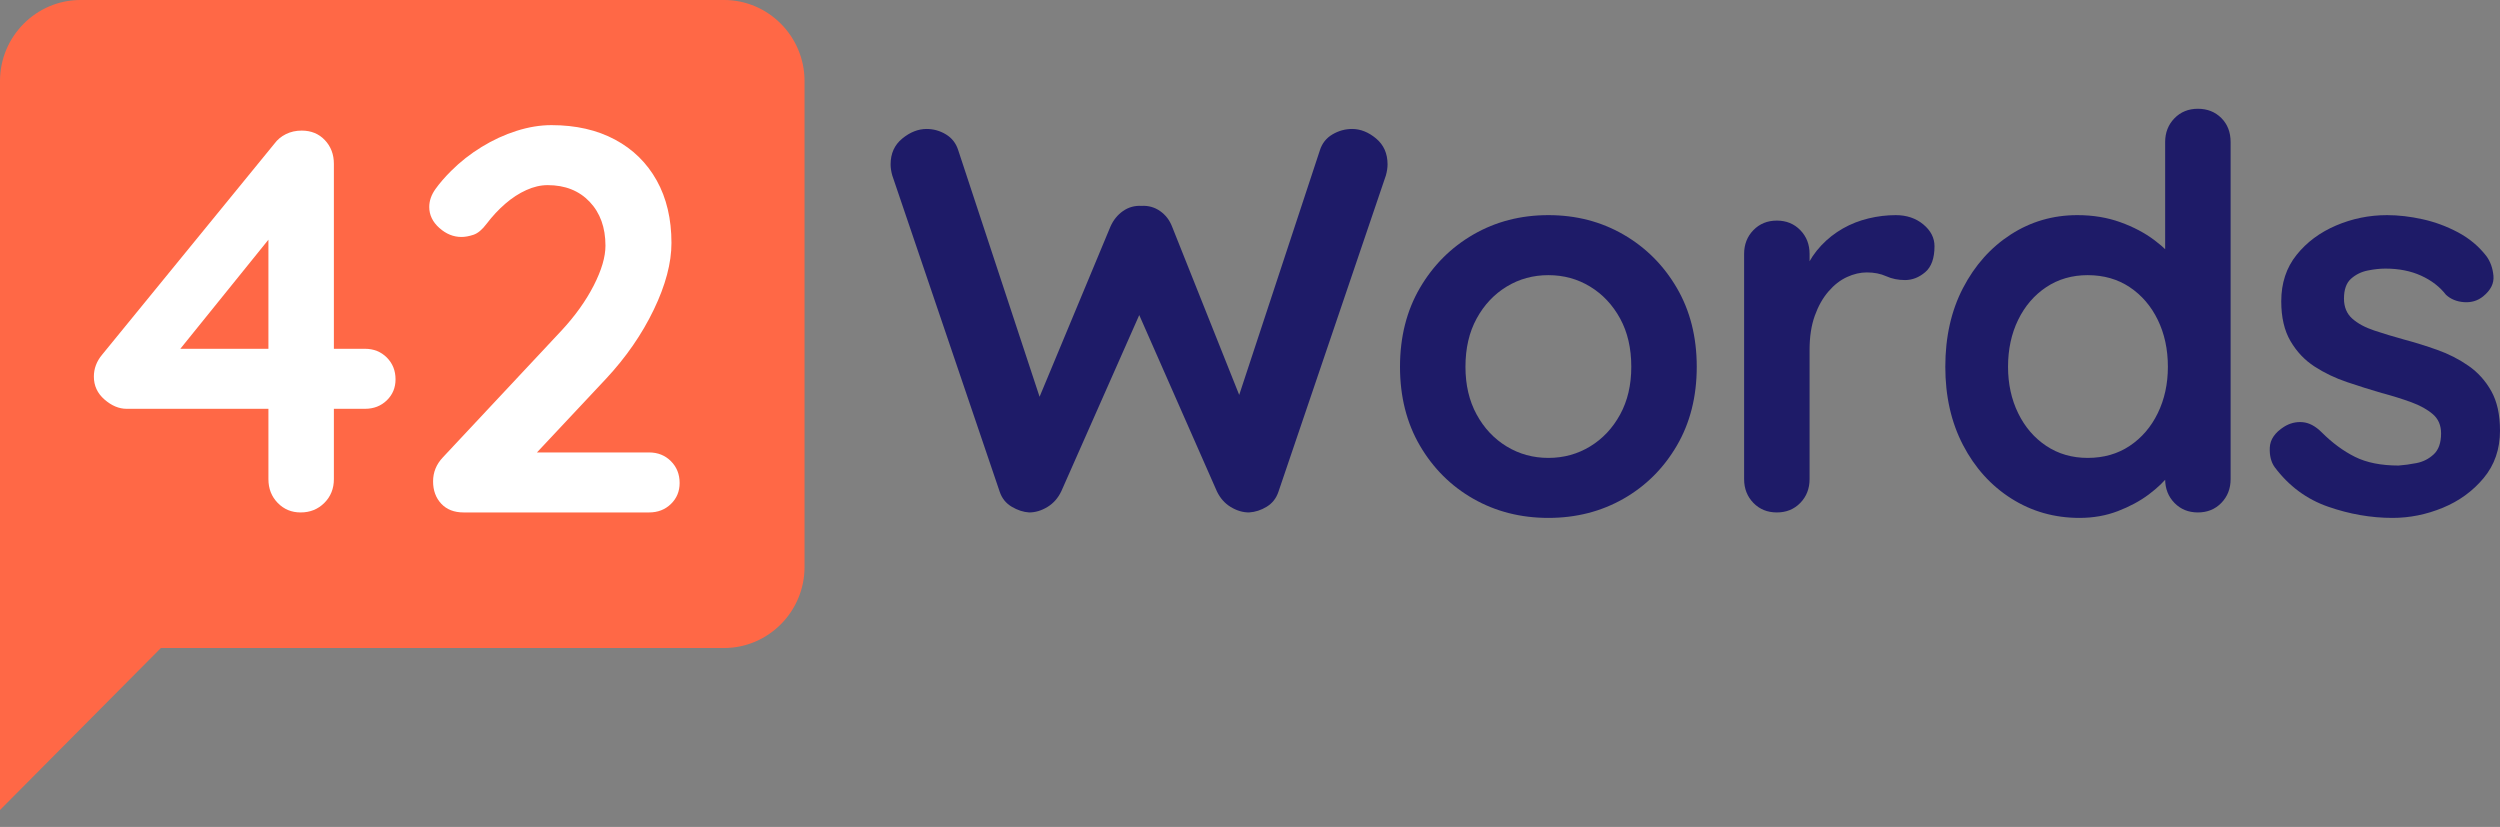 <?xml version="1.0" encoding="UTF-8"?>
<svg width="130px" height="43px" viewBox="0 0 130 43" version="1.1" xmlns="http://www.w3.org/2000/svg" xmlns:xlink="http://www.w3.org/1999/xlink">
    <rect x="0" y="0" width="130" height="43" fill="#808080" stroke="none"/>
    <title>Group 10</title>
    <g id="Page-1" stroke="none" stroke-width="1" fill="none" fill-rule="evenodd">
        <g id="Artboard-Copy-11" transform="translate(-165, -48)" fill-rule="nonzero">
            <g id="Group-10" transform="translate(165, 48)">
                <path d="M37.653,0 L4.184,0 C1.883,0 1.42108547e-14,1.895 1.42108547e-14,4.212 L1.42108547e-14,42.12 L8.367,33.696 L37.653,33.696 C39.954,33.696 41.836,31.8 41.836,29.484 L41.836,4.212 C41.836,1.895 39.954,0 37.653,0 Z" id="Path-Copy-23" fill="#FF6846"></path>
                <g id="Words-Copy" transform="translate(46.311, 5.656)" fill="#1E1B68">
                    <path d="M23.998,1.05 C24.433,1.05 24.849,1.215 25.246,1.546 C25.643,1.877 25.842,2.326 25.842,2.893 C25.842,3.064 25.813,3.253 25.757,3.461 L20.169,19.913 C20.055,20.254 19.852,20.514 19.559,20.693 C19.266,20.873 18.958,20.972 18.637,20.991 C18.315,20.991 17.998,20.897 17.686,20.707 C17.374,20.518 17.133,20.244 16.963,19.885 L12.765,10.354 L13.02,10.524 L8.879,19.885 C8.708,20.244 8.467,20.518 8.155,20.707 C7.843,20.897 7.527,20.991 7.205,20.991 C6.902,20.972 6.6,20.873 6.297,20.693 C5.995,20.514 5.787,20.254 5.673,19.913 L0.085,3.461 C0.028,3.253 0,3.064 0,2.893 C0,2.326 0.203,1.877 0.61,1.546 C1.016,1.215 1.437,1.05 1.872,1.05 C2.231,1.05 2.567,1.144 2.879,1.333 C3.191,1.522 3.404,1.797 3.517,2.156 L8.028,15.828 L7.404,15.8 L11.432,6.127 C11.583,5.787 11.8,5.517 12.084,5.319 C12.368,5.12 12.689,5.03 13.049,5.049 C13.408,5.03 13.729,5.12 14.013,5.319 C14.297,5.517 14.505,5.787 14.637,6.127 L18.325,15.375 L17.871,15.658 L22.324,2.156 C22.438,1.797 22.655,1.522 22.977,1.333 C23.298,1.144 23.639,1.05 23.998,1.05 Z" id="Path"></path>
                    <path d="M41.92,13.417 C41.92,14.968 41.575,16.334 40.885,17.516 C40.195,18.698 39.268,19.62 38.105,20.282 C36.942,20.944 35.642,21.275 34.205,21.275 C32.768,21.275 31.467,20.944 30.304,20.282 C29.141,19.62 28.215,18.698 27.524,17.516 C26.834,16.334 26.489,14.968 26.489,13.417 C26.489,11.867 26.834,10.5 27.524,9.318 C28.215,8.136 29.141,7.21 30.304,6.538 C31.467,5.867 32.768,5.531 34.205,5.531 C35.642,5.531 36.942,5.867 38.105,6.538 C39.268,7.21 40.195,8.136 40.885,9.318 C41.575,10.5 41.92,11.867 41.92,13.417 Z M38.516,13.417 C38.516,12.453 38.323,11.616 37.935,10.907 C37.547,10.198 37.027,9.645 36.375,9.247 C35.722,8.85 34.999,8.652 34.205,8.652 C33.41,8.652 32.687,8.85 32.035,9.247 C31.382,9.645 30.862,10.198 30.475,10.907 C30.087,11.616 29.893,12.453 29.893,13.417 C29.893,14.363 30.087,15.19 30.475,15.899 C30.862,16.609 31.382,17.162 32.035,17.559 C32.687,17.956 33.41,18.155 34.205,18.155 C34.999,18.155 35.722,17.956 36.375,17.559 C37.027,17.162 37.547,16.609 37.935,15.899 C38.323,15.19 38.516,14.363 38.516,13.417 Z" id="Shape"></path>
                    <path d="M46.085,20.991 C45.593,20.991 45.187,20.826 44.865,20.495 C44.544,20.164 44.383,19.752 44.383,19.261 L44.383,7.545 C44.383,7.054 44.544,6.642 44.865,6.312 C45.187,5.981 45.593,5.815 46.085,5.815 C46.577,5.815 46.983,5.981 47.305,6.312 C47.626,6.642 47.787,7.054 47.787,7.545 L47.787,10.212 L47.589,8.311 C47.797,7.857 48.066,7.456 48.397,7.106 C48.728,6.756 49.101,6.463 49.517,6.226 C49.933,5.99 50.378,5.815 50.851,5.702 C51.323,5.588 51.796,5.531 52.269,5.531 C52.836,5.531 53.314,5.692 53.702,6.014 C54.089,6.335 54.283,6.713 54.283,7.148 C54.283,7.772 54.122,8.222 53.801,8.496 C53.479,8.77 53.129,8.907 52.751,8.907 C52.392,8.907 52.066,8.841 51.773,8.708 C51.479,8.576 51.144,8.51 50.766,8.51 C50.425,8.51 50.08,8.59 49.73,8.751 C49.38,8.912 49.059,9.162 48.766,9.503 C48.473,9.843 48.236,10.264 48.057,10.765 C47.877,11.266 47.787,11.857 47.787,12.538 L47.787,19.261 C47.787,19.752 47.626,20.164 47.305,20.495 C46.983,20.826 46.577,20.991 46.085,20.991 Z" id="Path"></path>
                    <path d="M67.979,0 C68.471,0 68.877,0.161 69.199,0.482 C69.52,0.804 69.681,1.22 69.681,1.73 L69.681,19.261 C69.681,19.752 69.52,20.164 69.199,20.495 C68.877,20.826 68.471,20.991 67.979,20.991 C67.487,20.991 67.081,20.826 66.759,20.495 C66.438,20.164 66.277,19.752 66.277,19.261 L66.277,17.871 L66.901,18.126 C66.901,18.372 66.769,18.67 66.504,19.02 C66.239,19.37 65.88,19.715 65.426,20.055 C64.972,20.395 64.438,20.684 63.823,20.92 C63.209,21.157 62.542,21.275 61.823,21.275 C60.518,21.275 59.337,20.939 58.278,20.268 C57.219,19.596 56.382,18.67 55.767,17.488 C55.152,16.306 54.845,14.949 54.845,13.417 C54.845,11.867 55.152,10.5 55.767,9.318 C56.382,8.136 57.209,7.21 58.249,6.538 C59.289,5.867 60.443,5.531 61.71,5.531 C62.523,5.531 63.27,5.654 63.951,5.9 C64.632,6.146 65.223,6.458 65.724,6.836 C66.225,7.215 66.613,7.597 66.887,7.985 C67.161,8.373 67.298,8.699 67.298,8.964 L66.277,9.333 L66.277,1.73 C66.277,1.239 66.438,0.827 66.759,0.496 C67.081,0.165 67.487,0 67.979,0 Z M62.249,18.155 C63.081,18.155 63.809,17.946 64.433,17.53 C65.057,17.114 65.544,16.547 65.894,15.828 C66.244,15.11 66.419,14.306 66.419,13.417 C66.419,12.51 66.244,11.696 65.894,10.978 C65.544,10.259 65.057,9.692 64.433,9.276 C63.809,8.86 63.081,8.652 62.249,8.652 C61.436,8.652 60.717,8.86 60.093,9.276 C59.469,9.692 58.982,10.259 58.632,10.978 C58.282,11.696 58.107,12.51 58.107,13.417 C58.107,14.306 58.282,15.11 58.632,15.828 C58.982,16.547 59.469,17.114 60.093,17.53 C60.717,17.946 61.436,18.155 62.249,18.155 Z" id="Shape"></path>
                    <path d="M71.973,18.637 C71.784,18.372 71.699,18.032 71.718,17.616 C71.737,17.2 71.983,16.84 72.456,16.538 C72.758,16.349 73.08,16.268 73.42,16.297 C73.76,16.325 74.091,16.5 74.413,16.821 C74.961,17.37 75.538,17.795 76.143,18.098 C76.748,18.4 77.505,18.552 78.413,18.552 C78.696,18.533 79.008,18.49 79.349,18.424 C79.689,18.358 79.987,18.207 80.242,17.97 C80.497,17.734 80.625,17.37 80.625,16.878 C80.625,16.462 80.483,16.131 80.2,15.885 C79.916,15.639 79.542,15.431 79.079,15.261 C78.616,15.091 78.1,14.93 77.533,14.779 C76.947,14.609 76.347,14.42 75.732,14.212 C75.117,14.004 74.555,13.734 74.044,13.403 C73.534,13.072 73.117,12.633 72.796,12.084 C72.474,11.536 72.314,10.845 72.314,10.013 C72.314,9.068 72.578,8.264 73.108,7.602 C73.638,6.94 74.323,6.43 75.165,6.07 C76.006,5.711 76.89,5.531 77.817,5.531 C78.403,5.531 79.018,5.602 79.661,5.744 C80.304,5.886 80.918,6.113 81.504,6.425 C82.091,6.737 82.582,7.148 82.98,7.659 C83.188,7.943 83.31,8.283 83.348,8.68 C83.386,9.077 83.206,9.437 82.809,9.758 C82.526,9.985 82.195,10.084 81.816,10.056 C81.438,10.028 81.126,9.9 80.88,9.673 C80.559,9.257 80.129,8.926 79.59,8.68 C79.051,8.434 78.431,8.311 77.732,8.311 C77.448,8.311 77.141,8.344 76.81,8.411 C76.479,8.477 76.19,8.619 75.945,8.836 C75.699,9.054 75.576,9.399 75.576,9.872 C75.576,10.306 75.718,10.652 76.001,10.907 C76.285,11.162 76.668,11.37 77.15,11.531 C77.632,11.692 78.148,11.848 78.696,11.999 C79.264,12.15 79.84,12.33 80.427,12.538 C81.013,12.746 81.552,13.02 82.043,13.361 C82.535,13.701 82.932,14.141 83.235,14.68 C83.537,15.219 83.689,15.904 83.689,16.736 C83.689,17.701 83.405,18.523 82.838,19.204 C82.27,19.885 81.561,20.4 80.71,20.75 C79.859,21.1 78.989,21.275 78.1,21.275 C76.985,21.275 75.869,21.081 74.753,20.693 C73.638,20.306 72.711,19.62 71.973,18.637 Z" id="Path"></path>
                </g>
                <g id="42-copy-10" transform="translate(4.881, 6.507)" fill="#FFFFFF">
                    <path d="M10.751,20.14 C10.278,20.14 9.881,19.975 9.559,19.644 C9.238,19.313 9.077,18.901 9.077,18.41 L9.077,5.078 L9.673,5.219 L4.198,11.999 L4.056,11.63 L14.098,11.63 C14.552,11.63 14.93,11.782 15.233,12.084 C15.535,12.387 15.687,12.765 15.687,13.219 C15.687,13.654 15.535,14.018 15.233,14.311 C14.93,14.604 14.552,14.751 14.098,14.751 L1.702,14.751 C1.305,14.751 0.922,14.59 0.553,14.268 C0.184,13.947 -1.22154878e-14,13.55 -1.22154878e-14,13.077 C-1.22154878e-14,12.661 0.142,12.283 0.425,11.942 L9.389,0.964 C9.541,0.756 9.739,0.591 9.985,0.468 C10.231,0.345 10.505,0.284 10.808,0.284 C11.299,0.284 11.701,0.449 12.013,0.78 C12.325,1.111 12.481,1.522 12.481,2.014 L12.481,18.41 C12.481,18.901 12.316,19.313 11.985,19.644 C11.654,19.975 11.243,20.14 10.751,20.14 Z" id="Path"></path>
                    <path d="M28.872,17.02 C29.326,17.02 29.704,17.171 30.007,17.474 C30.309,17.776 30.46,18.155 30.46,18.608 C30.46,19.043 30.309,19.407 30.007,19.7 C29.704,19.994 29.326,20.14 28.872,20.14 L19.227,20.14 C18.736,20.14 18.348,19.989 18.064,19.686 C17.781,19.384 17.639,18.996 17.639,18.523 C17.639,18.05 17.809,17.634 18.149,17.275 L24.333,10.666 C25.033,9.909 25.586,9.134 25.993,8.34 C26.399,7.545 26.603,6.855 26.603,6.269 C26.603,5.323 26.328,4.562 25.78,3.985 C25.232,3.409 24.503,3.12 23.596,3.12 C23.236,3.12 22.868,3.205 22.489,3.376 C22.111,3.546 21.747,3.782 21.397,4.085 C21.047,4.387 20.721,4.737 20.419,5.134 C20.192,5.437 19.965,5.626 19.738,5.702 C19.511,5.777 19.303,5.815 19.114,5.815 C18.698,5.815 18.315,5.659 17.965,5.347 C17.615,5.035 17.44,4.671 17.44,4.255 C17.44,3.933 17.549,3.621 17.766,3.319 C17.984,3.016 18.253,2.704 18.575,2.383 C19.048,1.91 19.577,1.494 20.163,1.135 C20.75,0.775 21.355,0.496 21.979,0.298 C22.603,0.099 23.208,-9.77239027e-14 23.794,-9.77239027e-14 C25.061,-9.77239027e-14 26.163,0.251 27.099,0.752 C28.035,1.253 28.758,1.962 29.269,2.879 C29.78,3.796 30.035,4.879 30.035,6.127 C30.035,7.167 29.728,8.326 29.113,9.602 C28.498,10.879 27.671,12.075 26.631,13.19 L22.801,17.275 L22.489,17.02 L28.872,17.02 Z" id="Path"></path>
                </g>
            </g>
        </g>
    </g>
</svg>